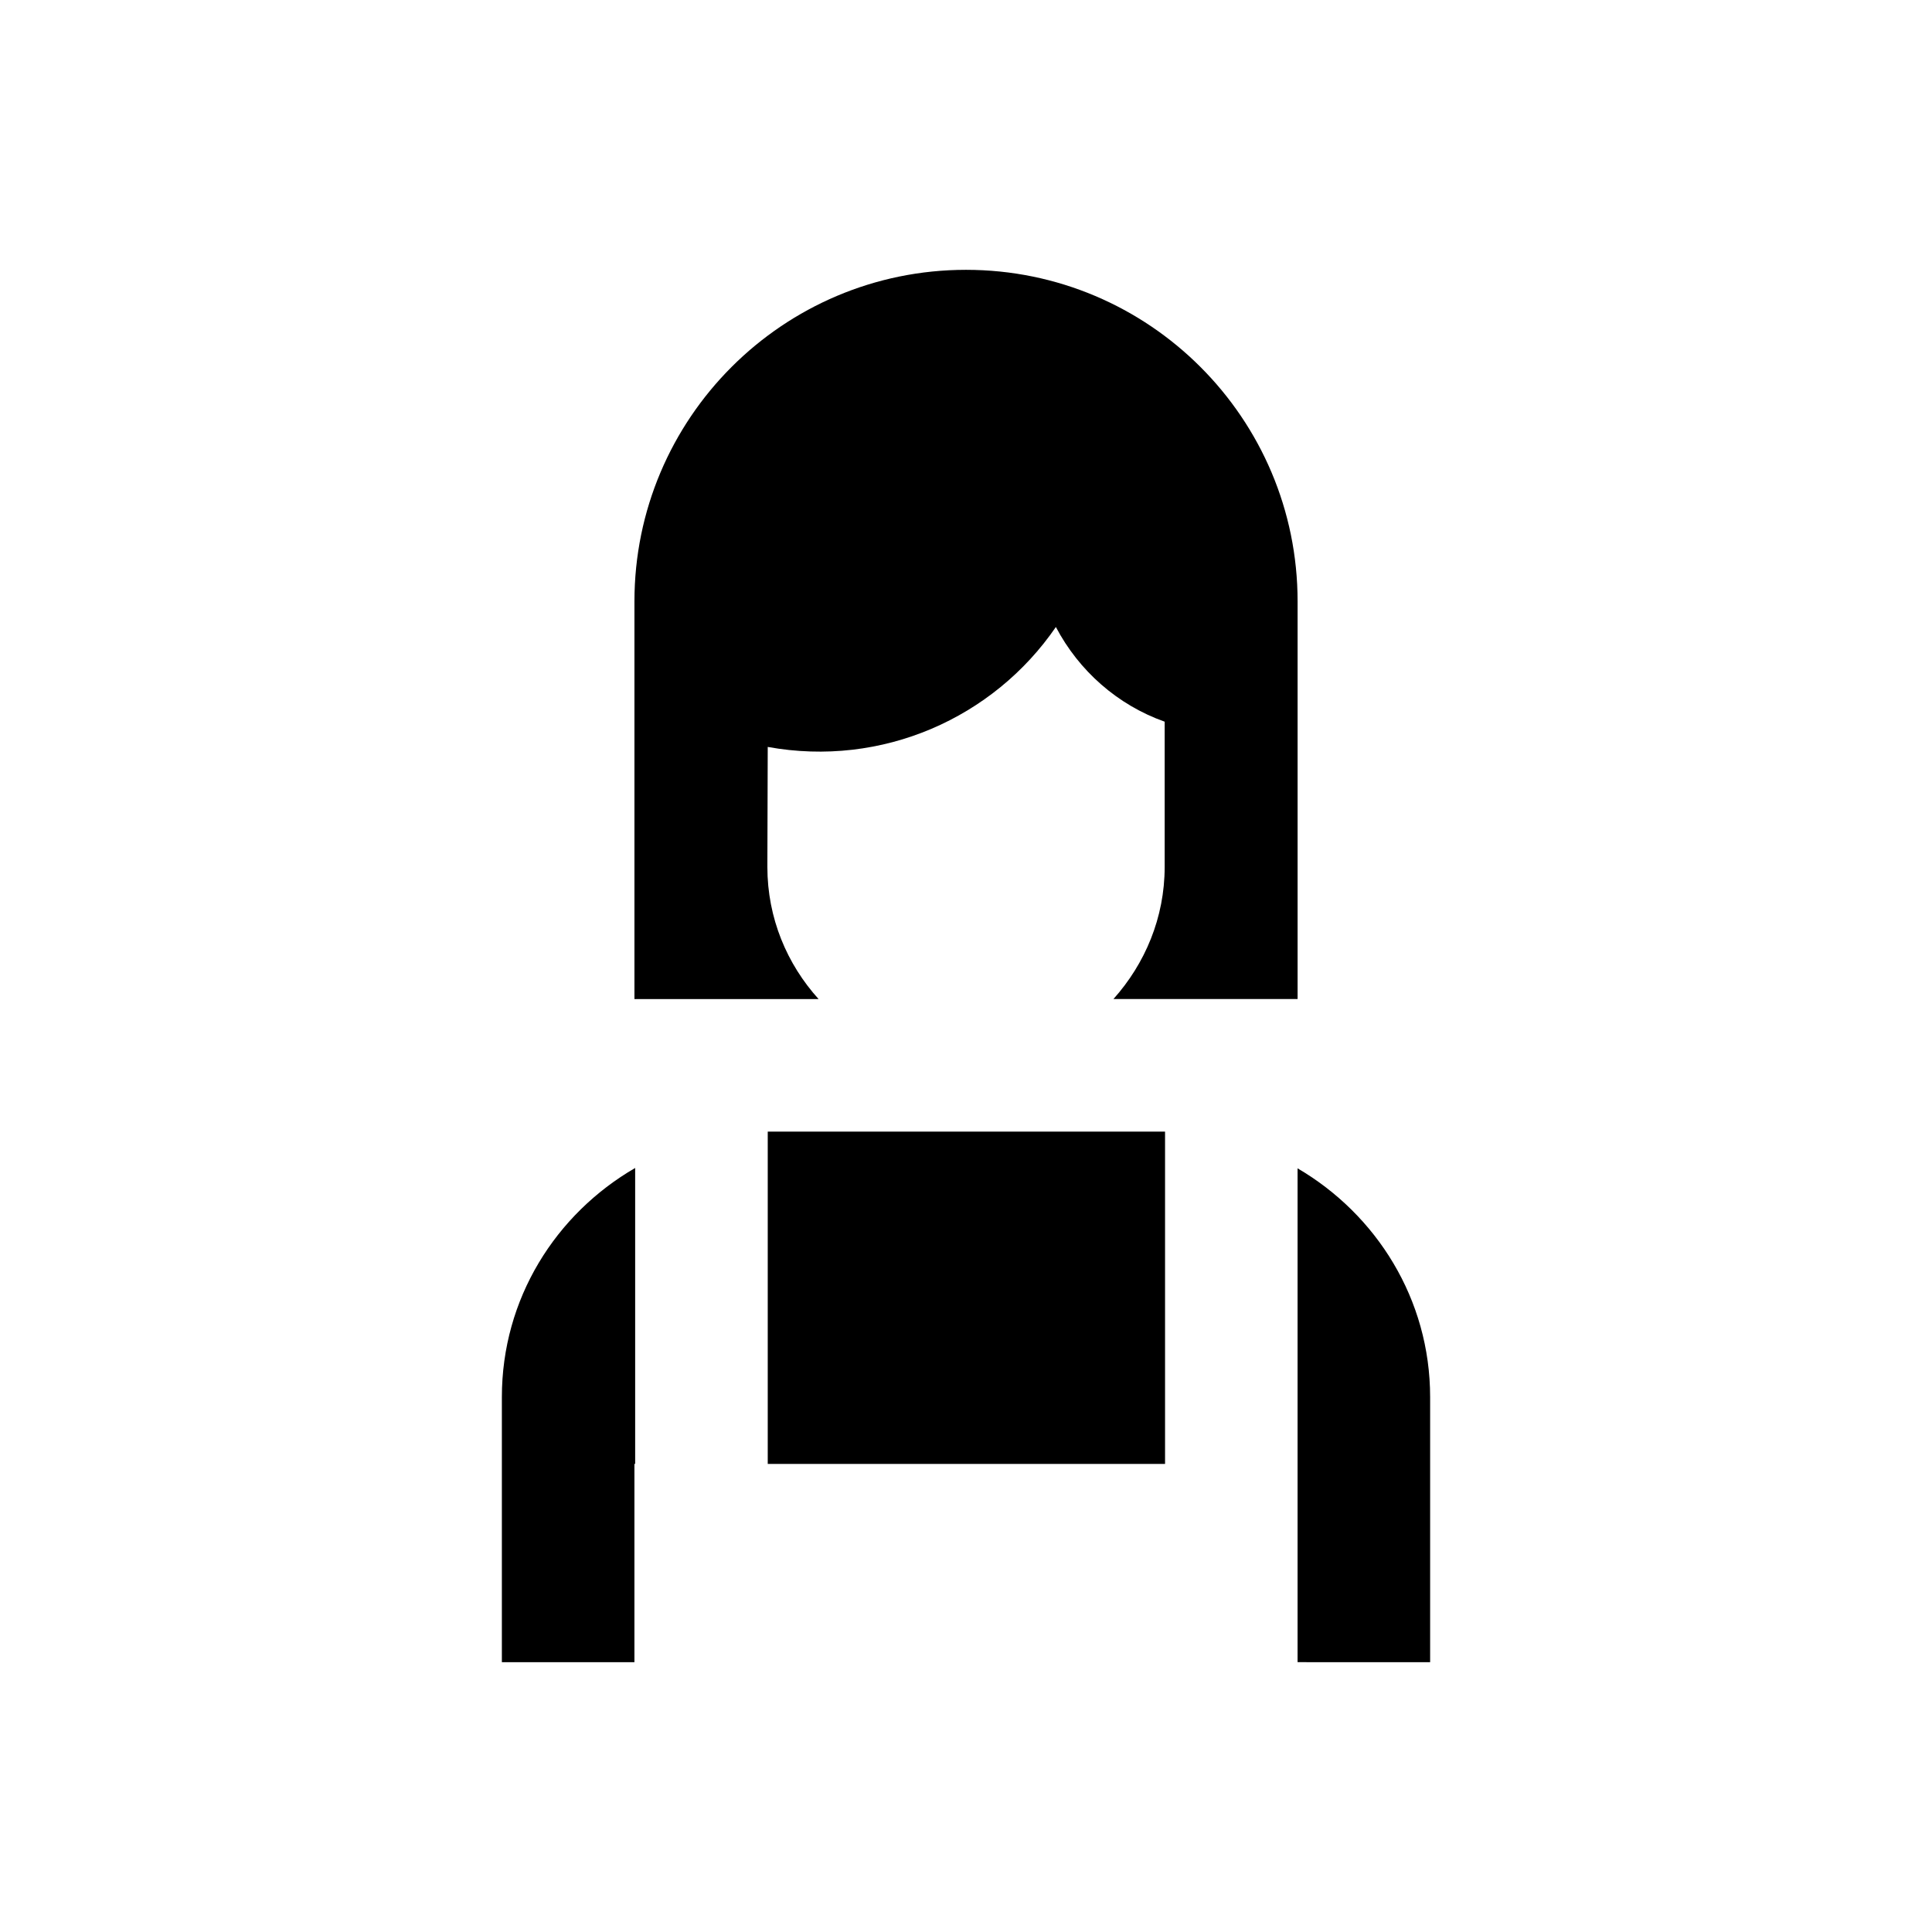 <?xml version="1.0" encoding="UTF-8"?>
<!-- Uploaded to: SVG Repo, www.svgrepo.com, Generator: SVG Repo Mixer Tools -->
<svg fill="#000000" width="800px" height="800px" version="1.1" viewBox="144 144 512 512" xmlns="http://www.w3.org/2000/svg">
 <g>
  <path d="m347.36 373.73 0.098-31.785c30.309 5.512 59.828-7.676 76.359-31.785 6.102 11.609 16.336 20.664 28.832 25.094v38.473c0 13.48-5.215 25.684-13.578 35.031h48.805v-105.38c0-48.512-39.359-87.871-87.871-87.871s-87.871 39.359-87.871 87.871v105.39h48.805c-8.363-9.25-13.578-21.453-13.578-35.031z"/>
  <path d="m277 514.24v70.258h35.129v-52.547h0.195v-78.426c-21.059 12.203-35.324 34.637-35.324 60.715z"/>
  <path d="m347.26 443.89h-0.195 0.395v88.066h105.29v-88.066h0.195-0.195z"/>
  <path d="m487.87 453.62v130.87l35.129 0.004v-70.258c0-25.98-14.27-48.414-35.129-60.617z"/>
 </g>
</svg>